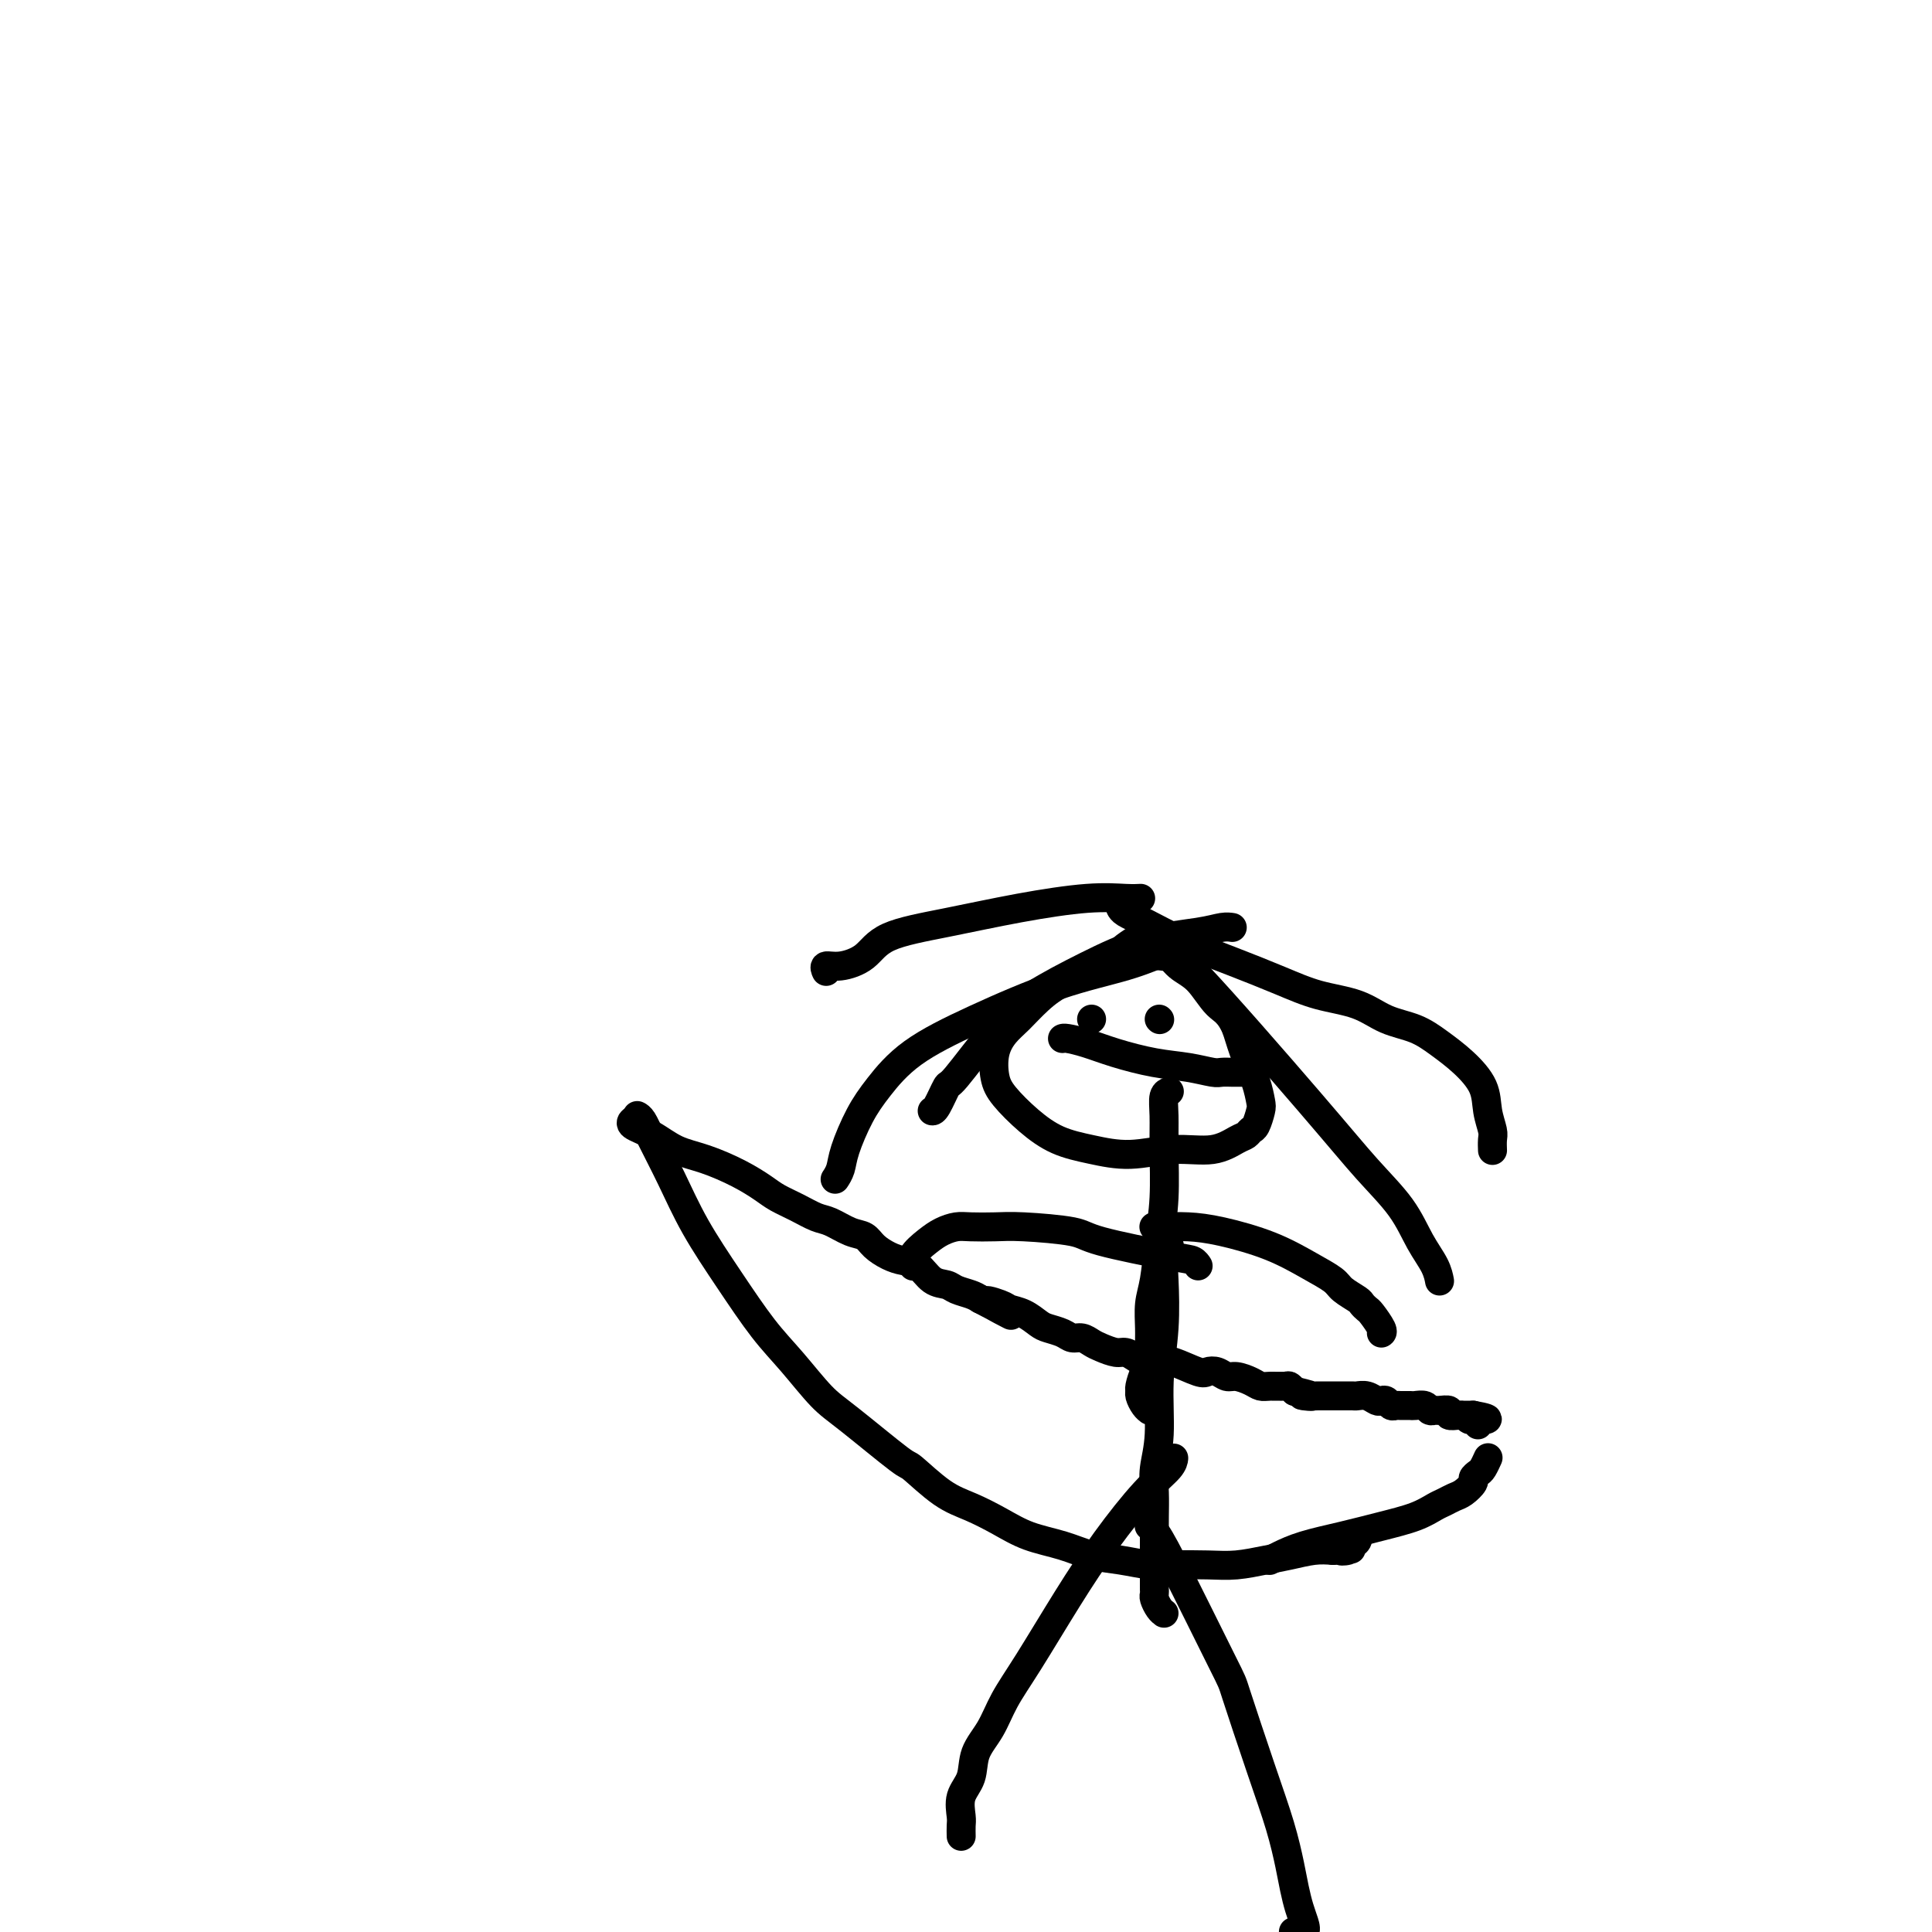 <svg viewBox='0 0 400 400' version='1.1' xmlns='http://www.w3.org/2000/svg' xmlns:xlink='http://www.w3.org/1999/xlink'><g fill='none' stroke='#000000' stroke-width='6' stroke-linecap='round' stroke-linejoin='round'><path d='M132,231c0.001,0.001 0.003,0.002 0,0c-0.003,-0.002 -0.010,-0.005 0,0c0.010,0.005 0.039,0.020 0,0c-0.039,-0.020 -0.144,-0.075 0,0c0.144,0.075 0.539,0.280 1,1c0.461,0.720 0.989,1.955 2,4c1.011,2.045 2.505,4.900 4,8c1.495,3.100 2.990,6.444 5,10c2.010,3.556 4.534,7.324 7,11c2.466,3.676 4.875,7.259 7,10c2.125,2.741 3.966,4.639 6,7c2.034,2.361 4.262,5.185 6,7c1.738,1.815 2.988,2.621 6,5c3.012,2.379 7.788,6.331 10,8c2.212,1.669 1.860,1.056 3,2c1.140,0.944 3.773,3.446 6,5c2.227,1.554 4.047,2.160 6,3c1.953,0.840 4.040,1.912 6,3c1.960,1.088 3.794,2.190 6,3c2.206,0.810 4.782,1.327 7,2c2.218,0.673 4.076,1.501 6,2c1.924,0.499 3.913,0.671 6,1c2.087,0.329 4.273,0.817 6,1c1.727,0.183 2.995,0.060 5,0c2.005,-0.060 4.745,-0.058 7,0c2.255,0.058 4.024,0.173 6,0c1.976,-0.173 4.158,-0.634 6,-1c1.842,-0.366 3.342,-0.637 5,-1c1.658,-0.363 3.474,-0.818 5,-1c1.526,-0.182 2.763,-0.091 4,0'/><path d='M276,321c6.283,-0.477 2.990,-0.170 2,0c-0.990,0.170 0.323,0.203 1,0c0.677,-0.203 0.718,-0.642 1,-1c0.282,-0.358 0.807,-0.635 1,-1c0.193,-0.365 0.055,-0.819 0,-1c-0.055,-0.181 -0.028,-0.091 0,0'/><path d='M131,232c0.006,-0.005 0.013,-0.011 0,0c-0.013,0.011 -0.045,0.037 0,0c0.045,-0.037 0.169,-0.138 0,0c-0.169,0.138 -0.630,0.515 0,1c0.630,0.485 2.350,1.078 4,2c1.650,0.922 3.231,2.172 5,3c1.769,0.828 3.725,1.233 6,2c2.275,0.767 4.867,1.897 7,3c2.133,1.103 3.805,2.178 5,3c1.195,0.822 1.912,1.390 3,2c1.088,0.610 2.546,1.262 4,2c1.454,0.738 2.902,1.563 4,2c1.098,0.437 1.844,0.488 3,1c1.156,0.512 2.721,1.486 4,2c1.279,0.514 2.271,0.570 3,1c0.729,0.430 1.195,1.236 2,2c0.805,0.764 1.949,1.486 3,2c1.051,0.514 2.010,0.820 3,1c0.990,0.180 2.012,0.233 3,1c0.988,0.767 1.941,2.247 3,3c1.059,0.753 2.222,0.779 3,1c0.778,0.221 1.171,0.636 2,1c0.829,0.364 2.094,0.675 3,1c0.906,0.325 1.453,0.662 2,1'/><path d='M203,269c11.493,5.964 4.224,2.375 2,1c-2.224,-1.375 0.596,-0.537 2,0c1.404,0.537 1.391,0.774 2,1c0.609,0.226 1.840,0.443 3,1c1.160,0.557 2.250,1.455 3,2c0.750,0.545 1.160,0.738 2,1c0.840,0.262 2.111,0.595 3,1c0.889,0.405 1.397,0.883 2,1c0.603,0.117 1.302,-0.127 2,0c0.698,0.127 1.394,0.625 2,1c0.606,0.375 1.121,0.626 2,1c0.879,0.374 2.122,0.871 3,1c0.878,0.129 1.391,-0.108 2,0c0.609,0.108 1.315,0.563 2,1c0.685,0.437 1.350,0.857 2,1c0.650,0.143 1.287,0.011 2,0c0.713,-0.011 1.503,0.101 2,0c0.497,-0.101 0.700,-0.415 2,0c1.300,0.415 3.698,1.561 5,2c1.302,0.439 1.507,0.173 2,0c0.493,-0.173 1.273,-0.253 2,0c0.727,0.253 1.401,0.838 2,1c0.599,0.162 1.124,-0.100 2,0c0.876,0.100 2.104,0.562 3,1c0.896,0.438 1.459,0.853 2,1c0.541,0.147 1.059,0.026 2,0c0.941,-0.026 2.304,0.045 3,0c0.696,-0.045 0.726,-0.204 1,0c0.274,0.204 0.793,0.773 1,1c0.207,0.227 0.104,0.114 0,0'/><path d='M268,288c6.146,1.464 3.013,1.124 2,1c-1.013,-0.124 0.096,-0.033 1,0c0.904,0.033 1.603,0.009 2,0c0.397,-0.009 0.492,-0.002 1,0c0.508,0.002 1.431,0.001 2,0c0.569,-0.001 0.785,-0.001 1,0c0.215,0.001 0.428,0.004 1,0c0.572,-0.004 1.501,-0.015 2,0c0.499,0.015 0.567,0.056 1,0c0.433,-0.056 1.229,-0.207 2,0c0.771,0.207 1.516,0.774 2,1c0.484,0.226 0.707,0.113 1,0c0.293,-0.113 0.657,-0.227 1,0c0.343,0.227 0.665,0.793 1,1c0.335,0.207 0.681,0.055 1,0c0.319,-0.055 0.609,-0.015 1,0c0.391,0.015 0.882,0.003 1,0c0.118,-0.003 -0.137,0.003 0,0c0.137,-0.003 0.667,-0.015 1,0c0.333,0.015 0.469,0.057 1,0c0.531,-0.057 1.457,-0.212 2,0c0.543,0.212 0.704,0.793 1,1c0.296,0.207 0.727,0.041 1,0c0.273,-0.041 0.389,0.041 1,0c0.611,-0.041 1.718,-0.207 2,0c0.282,0.207 -0.261,0.788 0,1c0.261,0.212 1.327,0.057 2,0c0.673,-0.057 0.954,-0.015 1,0c0.046,0.015 -0.141,0.004 0,0c0.141,-0.004 0.612,-0.001 1,0c0.388,0.001 0.694,0.001 1,0'/><path d='M305,293c5.740,1.016 1.590,1.056 0,1c-1.590,-0.056 -0.620,-0.207 0,0c0.620,0.207 0.892,0.774 1,1c0.108,0.226 0.054,0.113 0,0'/><path d='M263,323c-0.126,0.065 -0.252,0.131 0,0c0.252,-0.131 0.881,-0.457 2,-1c1.119,-0.543 2.726,-1.301 5,-2c2.274,-0.699 5.214,-1.339 8,-2c2.786,-0.661 5.418,-1.343 8,-2c2.582,-0.657 5.114,-1.288 7,-2c1.886,-0.712 3.126,-1.504 4,-2c0.874,-0.496 1.382,-0.696 2,-1c0.618,-0.304 1.346,-0.712 2,-1c0.654,-0.288 1.236,-0.457 2,-1c0.764,-0.543 1.711,-1.459 2,-2c0.289,-0.541 -0.080,-0.705 0,-1c0.080,-0.295 0.610,-0.720 1,-1c0.390,-0.280 0.641,-0.415 1,-1c0.359,-0.585 0.828,-1.619 1,-2c0.172,-0.381 0.049,-0.109 0,0c-0.049,0.109 -0.025,0.054 0,0'/><path d='M242,198c0.000,-0.000 0.000,-0.000 0,0c-0.000,0.000 -0.001,0.000 0,0c0.001,-0.000 0.004,-0.002 0,0c-0.004,0.002 -0.016,0.006 0,0c0.016,-0.006 0.060,-0.022 0,0c-0.060,0.022 -0.224,0.080 -1,0c-0.776,-0.080 -2.164,-0.300 -4,0c-1.836,0.300 -4.119,1.118 -7,2c-2.881,0.882 -6.359,1.827 -9,3c-2.641,1.173 -4.446,2.575 -6,4c-1.554,1.425 -2.858,2.872 -4,4c-1.142,1.128 -2.124,1.935 -3,3c-0.876,1.065 -1.647,2.386 -2,4c-0.353,1.614 -0.288,3.521 0,5c0.288,1.479 0.800,2.531 2,4c1.200,1.469 3.087,3.356 5,5c1.913,1.644 3.851,3.045 6,4c2.149,0.955 4.508,1.465 7,2c2.492,0.535 5.115,1.097 8,1c2.885,-0.097 6.030,-0.853 9,-1c2.970,-0.147 5.765,0.313 8,0c2.235,-0.313 3.909,-1.400 5,-2c1.091,-0.600 1.599,-0.711 2,-1c0.401,-0.289 0.694,-0.754 1,-1c0.306,-0.246 0.626,-0.272 1,-1c0.374,-0.728 0.802,-2.156 1,-3c0.198,-0.844 0.167,-1.102 0,-2c-0.167,-0.898 -0.468,-2.434 -1,-4c-0.532,-1.566 -1.295,-3.162 -2,-5c-0.705,-1.838 -1.353,-3.919 -2,-6'/><path d='M256,213c-1.492,-3.495 -2.722,-3.733 -4,-5c-1.278,-1.267 -2.605,-3.562 -4,-5c-1.395,-1.438 -2.858,-2.019 -4,-3c-1.142,-0.981 -1.963,-2.361 -3,-3c-1.037,-0.639 -2.291,-0.536 -3,-1c-0.709,-0.464 -0.873,-1.495 -1,-2c-0.127,-0.505 -0.216,-0.486 -1,0c-0.784,0.486 -2.263,1.437 -3,2c-0.737,0.563 -0.734,0.739 -1,1c-0.266,0.261 -0.802,0.609 -1,1c-0.198,0.391 -0.056,0.826 0,1c0.056,0.174 0.028,0.087 0,0'/><path d='M242,226c0.001,-0.000 0.001,-0.000 0,0c-0.001,0.000 -0.004,0.001 0,0c0.004,-0.001 0.015,-0.004 0,0c-0.015,0.004 -0.057,0.016 0,0c0.057,-0.016 0.212,-0.058 0,0c-0.212,0.058 -0.792,0.217 -1,1c-0.208,0.783 -0.044,2.190 0,4c0.044,1.810 -0.030,4.023 0,7c0.030,2.977 0.166,6.718 0,10c-0.166,3.282 -0.633,6.103 -1,9c-0.367,2.897 -0.633,5.868 -1,8c-0.367,2.132 -0.833,3.423 -1,5c-0.167,1.577 -0.034,3.438 0,5c0.034,1.562 -0.029,2.824 0,4c0.029,1.176 0.151,2.264 0,3c-0.151,0.736 -0.573,1.118 -1,2c-0.427,0.882 -0.857,2.265 -1,3c-0.143,0.735 0.000,0.824 0,1c-0.000,0.176 -0.144,0.439 0,1c0.144,0.561 0.577,1.420 1,2c0.423,0.580 0.835,0.880 1,1c0.165,0.120 0.082,0.060 0,0'/><path d='M242,258c-0.002,0.003 -0.004,0.005 0,0c0.004,-0.005 0.015,-0.019 0,0c-0.015,0.019 -0.055,0.069 0,0c0.055,-0.069 0.207,-0.257 0,0c-0.207,0.257 -0.772,0.958 -1,2c-0.228,1.042 -0.117,2.424 0,5c0.117,2.576 0.242,6.347 0,10c-0.242,3.653 -0.849,7.187 -1,11c-0.151,3.813 0.156,7.906 0,11c-0.156,3.094 -0.774,5.188 -1,7c-0.226,1.812 -0.061,3.343 0,5c0.061,1.657 0.016,3.441 0,5c-0.016,1.559 -0.004,2.894 0,4c0.004,1.106 0.001,1.984 0,3c-0.001,1.016 -0.000,2.170 0,3c0.000,0.830 -0.001,1.335 0,2c0.001,0.665 0.003,1.491 0,2c-0.003,0.509 -0.011,0.700 0,1c0.011,0.300 0.042,0.707 0,1c-0.042,0.293 -0.155,0.470 0,1c0.155,0.530 0.580,1.412 1,2c0.420,0.588 0.834,0.882 1,1c0.166,0.118 0.083,0.059 0,0'/><path d='M238,316c-0.069,-0.055 -0.138,-0.111 0,0c0.138,0.111 0.483,0.388 1,1c0.517,0.612 1.206,1.560 4,7c2.794,5.440 7.694,15.371 10,20c2.306,4.629 2.018,3.956 3,7c0.982,3.044 3.233,9.805 5,15c1.767,5.195 3.051,8.823 4,12c0.949,3.177 1.563,5.902 2,8c0.437,2.098 0.698,3.567 1,5c0.302,1.433 0.645,2.829 1,4c0.355,1.171 0.722,2.118 1,3c0.278,0.882 0.466,1.700 0,2c-0.466,0.300 -1.587,0.081 -2,0c-0.413,-0.081 -0.118,-0.023 0,0c0.118,0.023 0.059,0.012 0,0'/><path d='M243,302c0.000,-0.001 0.000,-0.001 0,0c-0.000,0.001 -0.000,0.005 0,0c0.000,-0.005 0.002,-0.018 0,0c-0.002,0.018 -0.007,0.068 0,0c0.007,-0.068 0.024,-0.255 0,0c-0.024,0.255 -0.091,0.950 -1,2c-0.909,1.050 -2.659,2.453 -5,5c-2.341,2.547 -5.273,6.239 -8,10c-2.727,3.761 -5.249,7.593 -8,12c-2.751,4.407 -5.730,9.389 -8,13c-2.270,3.611 -3.831,5.851 -5,8c-1.169,2.149 -1.945,4.207 -3,6c-1.055,1.793 -2.388,3.319 -3,5c-0.612,1.681 -0.504,3.515 -1,5c-0.496,1.485 -1.597,2.619 -2,4c-0.403,1.381 -0.108,3.009 0,4c0.108,0.991 0.029,1.344 0,2c-0.029,0.656 -0.008,1.616 0,2c0.008,0.384 0.004,0.192 0,0'/><path d='M239,254c-0.008,-0.000 -0.016,-0.001 0,0c0.016,0.001 0.057,0.002 0,0c-0.057,-0.002 -0.213,-0.007 0,0c0.213,0.007 0.793,0.025 2,0c1.207,-0.025 3.041,-0.092 5,0c1.959,0.092 4.042,0.342 7,1c2.958,0.658 6.789,1.724 10,3c3.211,1.276 5.802,2.761 8,4c2.198,1.239 4.004,2.230 5,3c0.996,0.770 1.183,1.318 2,2c0.817,0.682 2.265,1.500 3,2c0.735,0.500 0.757,0.684 1,1c0.243,0.316 0.706,0.764 1,1c0.294,0.236 0.419,0.259 1,1c0.581,0.741 1.618,2.199 2,3c0.382,0.801 0.109,0.943 0,1c-0.109,0.057 -0.055,0.028 0,0'/><path d='M248,262c0.005,0.007 0.010,0.015 0,0c-0.010,-0.015 -0.034,-0.052 0,0c0.034,0.052 0.126,0.193 0,0c-0.126,-0.193 -0.469,-0.721 -1,-1c-0.531,-0.279 -1.249,-0.309 -5,-1c-3.751,-0.691 -10.534,-2.041 -14,-3c-3.466,-0.959 -3.613,-1.525 -6,-2c-2.387,-0.475 -7.013,-0.857 -10,-1c-2.987,-0.143 -4.336,-0.047 -6,0c-1.664,0.047 -3.644,0.046 -5,0c-1.356,-0.046 -2.086,-0.138 -3,0c-0.914,0.138 -2.010,0.507 -3,1c-0.990,0.493 -1.874,1.112 -3,2c-1.126,0.888 -2.496,2.047 -3,3c-0.504,0.953 -0.144,1.701 0,2c0.144,0.299 0.072,0.150 0,0'/><path d='M226,211c0.000,0.000 0.000,0.000 0,0c0.000,0.000 0.000,0.000 0,0'/><path d='M240,211c0.000,0.000 0.100,0.100 0.1,0.1'/><path d='M220,215c-0.002,0.001 -0.004,0.003 0,0c0.004,-0.003 0.013,-0.009 0,0c-0.013,0.009 -0.050,0.034 0,0c0.050,-0.034 0.185,-0.125 1,0c0.815,0.125 2.309,0.468 4,1c1.691,0.532 3.579,1.253 6,2c2.421,0.747 5.373,1.521 8,2c2.627,0.479 4.927,0.664 7,1c2.073,0.336 3.918,0.822 5,1c1.082,0.178 1.400,0.048 2,0c0.600,-0.048 1.480,-0.013 2,0c0.520,0.013 0.678,0.003 1,0c0.322,-0.003 0.806,-0.001 1,0c0.194,0.001 0.097,0.000 0,0'/><path d='M232,188c0.011,0.021 0.021,0.042 0,0c-0.021,-0.042 -0.075,-0.147 0,0c0.075,0.147 0.279,0.545 1,1c0.721,0.455 1.960,0.965 4,2c2.040,1.035 4.880,2.594 8,4c3.120,1.406 6.520,2.660 10,4c3.480,1.340 7.038,2.767 10,4c2.962,1.233 5.326,2.272 8,3c2.674,0.728 5.656,1.145 8,2c2.344,0.855 4.050,2.149 6,3c1.950,0.851 4.143,1.259 6,2c1.857,0.741 3.377,1.816 5,3c1.623,1.184 3.349,2.477 5,4c1.651,1.523 3.227,3.277 4,5c0.773,1.723 0.743,3.415 1,5c0.257,1.585 0.801,3.064 1,4c0.199,0.936 0.054,1.329 0,2c-0.054,0.671 -0.015,1.620 0,2c0.015,0.380 0.008,0.190 0,0'/><path d='M255,192c0.010,0.002 0.021,0.003 0,0c-0.021,-0.003 -0.072,-0.011 0,0c0.072,0.011 0.268,0.041 0,0c-0.268,-0.041 -1.000,-0.154 -2,0c-1.000,0.154 -2.269,0.576 -5,1c-2.731,0.424 -6.925,0.850 -11,2c-4.075,1.150 -8.033,3.022 -12,5c-3.967,1.978 -7.945,4.061 -11,6c-3.055,1.939 -5.186,3.735 -8,7c-2.814,3.265 -6.309,7.999 -8,10c-1.691,2.001 -1.577,1.268 -2,2c-0.423,0.732 -1.383,2.928 -2,4c-0.617,1.072 -0.891,1.021 -1,1c-0.109,-0.021 -0.055,-0.010 0,0'/><path d='M241,196c-0.000,-0.001 -0.001,-0.002 0,0c0.001,0.002 0.003,0.005 0,0c-0.003,-0.005 -0.013,-0.020 0,0c0.013,0.020 0.048,0.073 0,0c-0.048,-0.073 -0.178,-0.273 0,0c0.178,0.273 0.666,1.018 1,1c0.334,-0.018 0.515,-0.799 6,5c5.485,5.799 16.275,18.179 23,26c6.725,7.821 9.385,11.084 12,14c2.615,2.916 5.184,5.486 7,8c1.816,2.514 2.878,4.973 4,7c1.122,2.027 2.302,3.623 3,5c0.698,1.377 0.914,2.536 1,3c0.086,0.464 0.043,0.232 0,0'/><path d='M243,196c0.005,-0.003 0.010,-0.006 0,0c-0.010,0.006 -0.034,0.021 0,0c0.034,-0.021 0.125,-0.080 0,0c-0.125,0.080 -0.468,0.297 -2,1c-1.532,0.703 -4.254,1.891 -8,3c-3.746,1.109 -8.515,2.138 -14,4c-5.485,1.862 -11.687,4.557 -17,7c-5.313,2.443 -9.738,4.636 -13,7c-3.262,2.364 -5.361,4.900 -7,7c-1.639,2.100 -2.818,3.764 -4,6c-1.182,2.236 -2.368,5.043 -3,7c-0.632,1.957 -0.708,3.065 -1,4c-0.292,0.935 -0.798,1.696 -1,2c-0.202,0.304 -0.101,0.152 0,0'/><path d='M236,186c-0.004,0.000 -0.007,0.000 0,0c0.007,-0.000 0.025,-0.001 0,0c-0.025,0.001 -0.092,0.005 0,0c0.092,-0.005 0.344,-0.020 0,0c-0.344,0.020 -1.285,0.076 -3,0c-1.715,-0.076 -4.204,-0.284 -8,0c-3.796,0.284 -8.900,1.061 -14,2c-5.100,0.939 -10.197,2.040 -15,3c-4.803,0.960 -9.311,1.777 -12,3c-2.689,1.223 -3.557,2.850 -5,4c-1.443,1.150 -3.459,1.824 -5,2c-1.541,0.176 -2.607,-0.145 -3,0c-0.393,0.145 -0.112,0.756 0,1c0.112,0.244 0.056,0.122 0,0'/></g>
</svg>